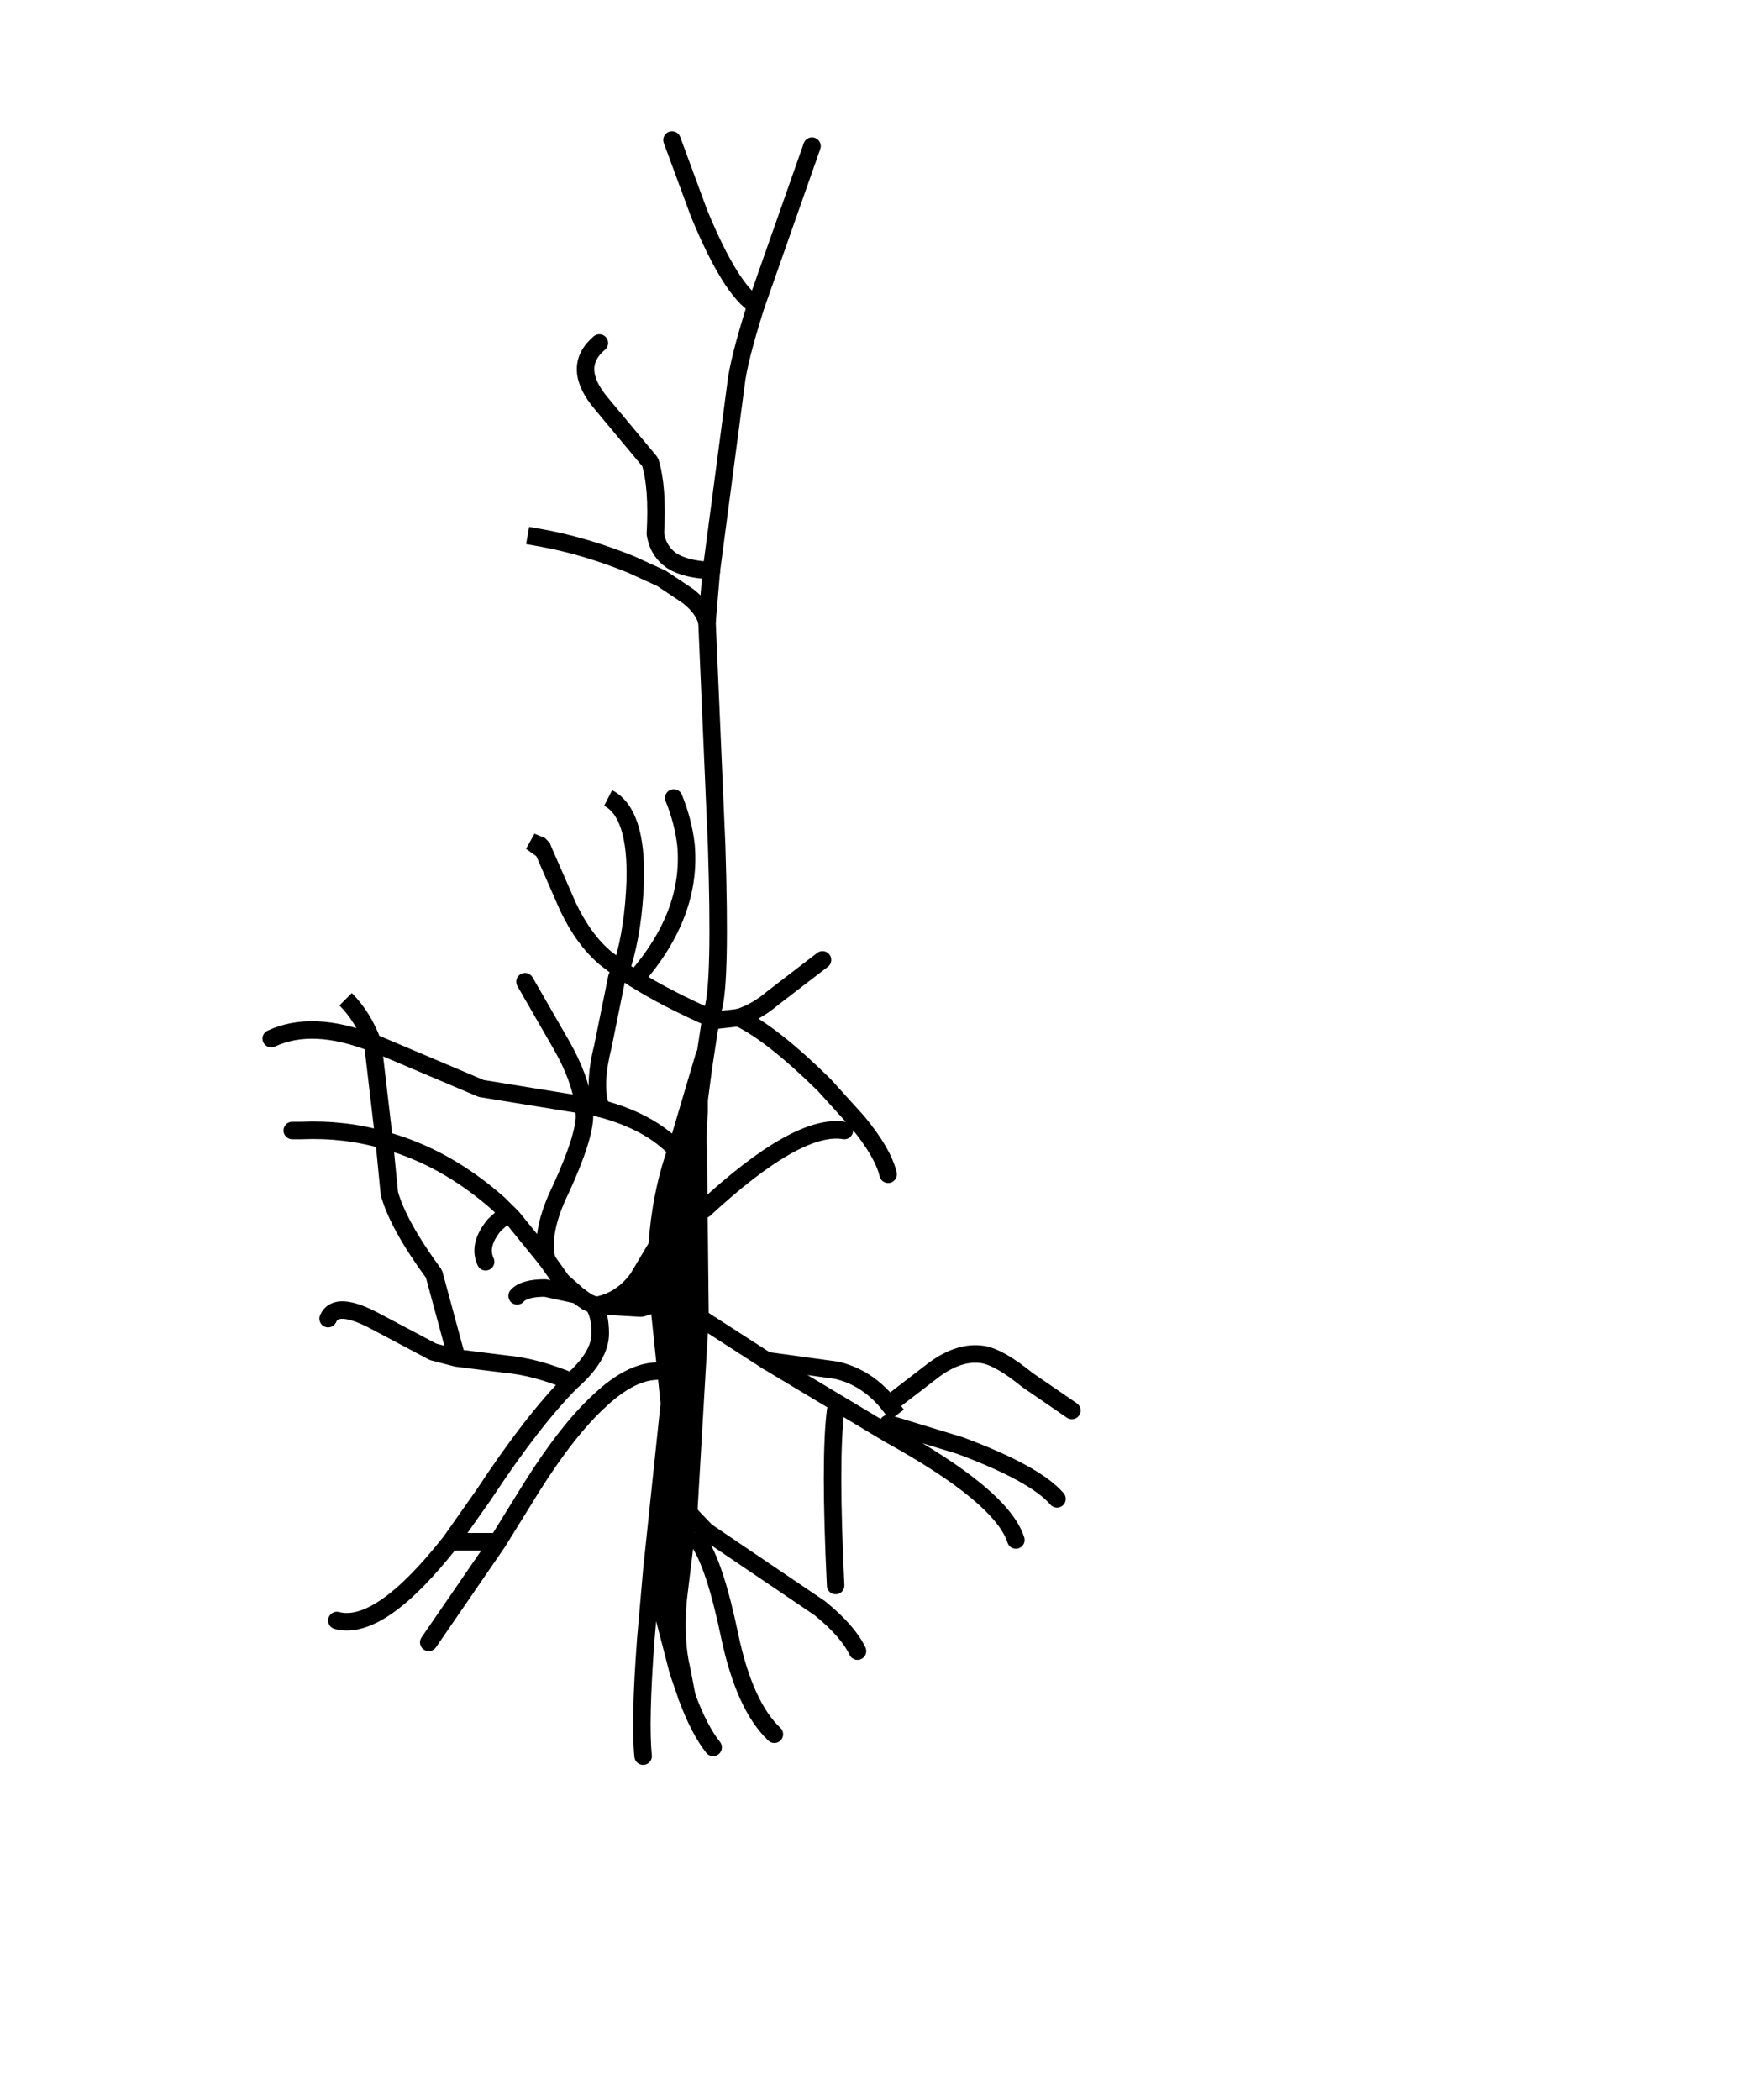 <svg xmlns:xlink="http://www.w3.org/1999/xlink" xmlns="http://www.w3.org/2000/svg" version="1.1" width="200" height="240" viewBox="0 0 100 120">

  <g id="s0">
    <g transform="matrix(1 0 0 1 -279.95 -85.2)">
      <path stroke="none" fill="rgb(0,0,0)" d="M320.2 145.5 L320.15 146.15 319.9 148.05 319.9 148.75 Q319.8 149.85 319.85 151.1 L319.95 160.5 319.3 171.65 318.7 176.6 Q318.5 178.95 318.9 180.6 L319.2 182.15 318.7 180.7 317.2 174.9 318.2 165.4 317.6 159.65 317.55 159.65 316.6 159.95 314 159.8 Q315.45 159.55 316.4 158.25 L317.5 156.4 Q317.7 153.45 318.6 150.9 L320.2 145.5 M317.85 155.7 L317.5 156.4 317.85 155.7 M318.2 159.5 L317.6 159.65 317.45 158.3 317.5 156.4 317.45 158.3 317.6 159.65 318.2 159.5"/>
      <path fill="none" stroke="rgb(0,0,0)" stroke-width="1" stroke-linecap="round" stroke-linejoin="bevel" d="M326.95 140.05 L324.15 142.2 Q323.15 143.05 322.15 143.35 324.05 144.25 327.05 147.2 L328.95 149.3 Q330.4 151.05 330.7 152.3 M323.75 162.95 L330.75 167.15 Q337.2 170.7 338 173.2 M330.7 166.55 L334.8 167.8 Q339.1 169.4 340.35 170.85 M319.3 171.65 L320.3 172.7 326.8 177.1 Q328.4 178.4 328.95 179.55 M327.7 165.8 Q327.35 168.55 327.7 175.8 M318.35 93.2 L319.9 97.4 Q321.7 101.75 323.15 102.65 L326.35 93.55 M320.2 145.5 L318.6 150.9 Q317.7 153.45 317.5 156.4 L317.85 155.7 M316.25 141.15 Q318 142.25 320.6 143.4 L320.7 142.85 Q321.15 141.3 320.9 133.5 L320.35 120.75 M314.3 148.55 Q317.1 149.3 318.6 150.9 M317.5 156.4 L316.4 158.25 Q315.45 159.55 314 159.8 L316.6 159.95 317.55 159.65 317.6 159.65 317.45 158.3 317.5 156.4 M317.6 159.65 L318.2 159.5 M309.05 154.6 L308.75 154.7 308.2 155.2 Q307.25 156.35 307.7 157.3 M309.5 159.25 Q309.9 158.8 311.1 158.8 L312.95 159.2 312.05 158.4 311.2 157.2 M312.95 159.2 L313.5 159.6 313.85 159.75 314 159.8 M312.95 159.2 L313 159.25 313.5 159.6 M299.2 177.8 Q301.65 178.45 305.7 173.3 L307.6 170.6 Q310.4 166.35 312.6 164.15 310.55 163.3 308.85 163.15 L306.05 162.8 304.7 162.45 301.4 160.7 Q299.15 159.5 298.7 160.55 M305.7 173.3 L308.4 173.3 310.35 170.15 Q312.4 166.9 314.2 165.25 315.95 163.6 317.45 163.55 M317.6 159.65 L318.2 165.4 317.2 174.9 318.7 180.7 319.2 182.15 M313.85 159.75 Q314.25 160.3 314.25 161.4 314.25 162.7 312.6 164.15 M306.05 162.8 L304.75 158 Q302.7 155.2 302.2 153.4 L301.9 150.35 Q299.65 149.7 297.2 149.8 L296.65 149.8 M319.85 173.25 Q320.8 174.6 321.65 178.7 322.5 182.7 324.2 184.3 M317.2 174.9 L316.85 178.9 Q316.5 183.6 316.7 185.55 M304.45 179.05 L308.4 173.3 M320.2 154.3 Q325.55 149.35 328.2 149.8"/>
      <path fill="none" stroke="rgb(0,0,0)" stroke-width="1" stroke-linecap="butt" stroke-linejoin="bevel" d="M319.95 160.5 L323.75 162.95 M322.15 143.35 L320.85 143.5 320.6 143.4 M301.25 144.8 L301.9 150.35 Q305.4 151.3 308.45 154 L309.05 154.6 309.25 154.8 311.2 157.2 Q310.8 155.6 312 153.15 313.35 150.2 313.35 148.95 L313.3 148.35"/>
      <path fill="none" stroke="rgb(0,0,0)" stroke-width="1" stroke-linecap="round" stroke-linejoin="bevel" d="M330.75 165.45 L333.35 163.45 Q334.8 162.4 336.1 162.6 337.05 162.75 338.65 164.05 L341.2 165.8 M320.6 117.8 L322 107.2 Q322.15 105.8 323.15 102.65 M301.25 144.8 Q297.8 143.45 295.45 144.55 M315.4 140.6 L316.25 141.15 Q319.5 137.45 319.15 133.5 319 132.15 318.45 130.8 M315.4 140.6 L314.55 139.95 Q313.3 138.9 312.4 137 L311 133.8 310.3 133.3 310.9 133.55 311 133.8 M320.15 146.15 L319.9 148.05 319.9 148.75 Q319.8 149.85 319.85 151.1 L319.95 160.5 M320.6 143.4 L320.55 143.55 320.15 146.15 M319.2 182.15 L318.9 180.6 Q318.5 178.95 318.7 176.6 L319.3 171.65 319.95 160.5 M319.2 182.15 Q319.9 184.05 320.7 185.05"/>
      <path fill="none" stroke="rgb(0,0,0)" stroke-width="1" stroke-linecap="butt" stroke-linejoin="bevel" d="M331.2 166.05 L330.75 165.45 M310.1 115.8 L310.95 115.95 Q313.4 116.4 316 117.45 L317.75 118.25 319.25 119.25 Q320.15 119.95 320.35 120.75 L320.6 117.8 M299.7 142.3 Q300.7 143.3 301.25 144.8 M314.7 130.8 Q316.35 131.65 316.25 135.55 316.15 138.25 315.55 140.25 L315.4 140.6 M315.35 140.75 L315.4 140.6"/>
      <path fill="none" stroke="rgb(0,0,0)" stroke-width="1" stroke-linecap="round" stroke-linejoin="bevel" d="M330.75 165.45 Q329.5 163.9 327.75 163.5 L323.75 162.95 M320.6 117.8 Q319.15 117.75 318.35 117.25 317.55 116.7 317.4 115.7 317.55 113.05 317.1 111.6 L314.35 108.3 Q312.55 106.2 314.2 104.8 M313.3 148.35 Q313.1 146.8 312.05 144.95 L309.95 141.3 M313.3 148.35 L313.45 148.35 314.3 148.55 314.25 148.3 314.2 148.25 Q313.9 146.95 314.4 145 L315.2 141.05 315.35 140.75"/>
      <path fill="none" stroke="rgb(0,0,0)" stroke-width="1" stroke-linecap="round" stroke-linejoin="bevel" d="M301.25 144.8 L301.55 144.9 307.45 147.4 313.3 148.35"/>
    </g>
  </g>
</svg>